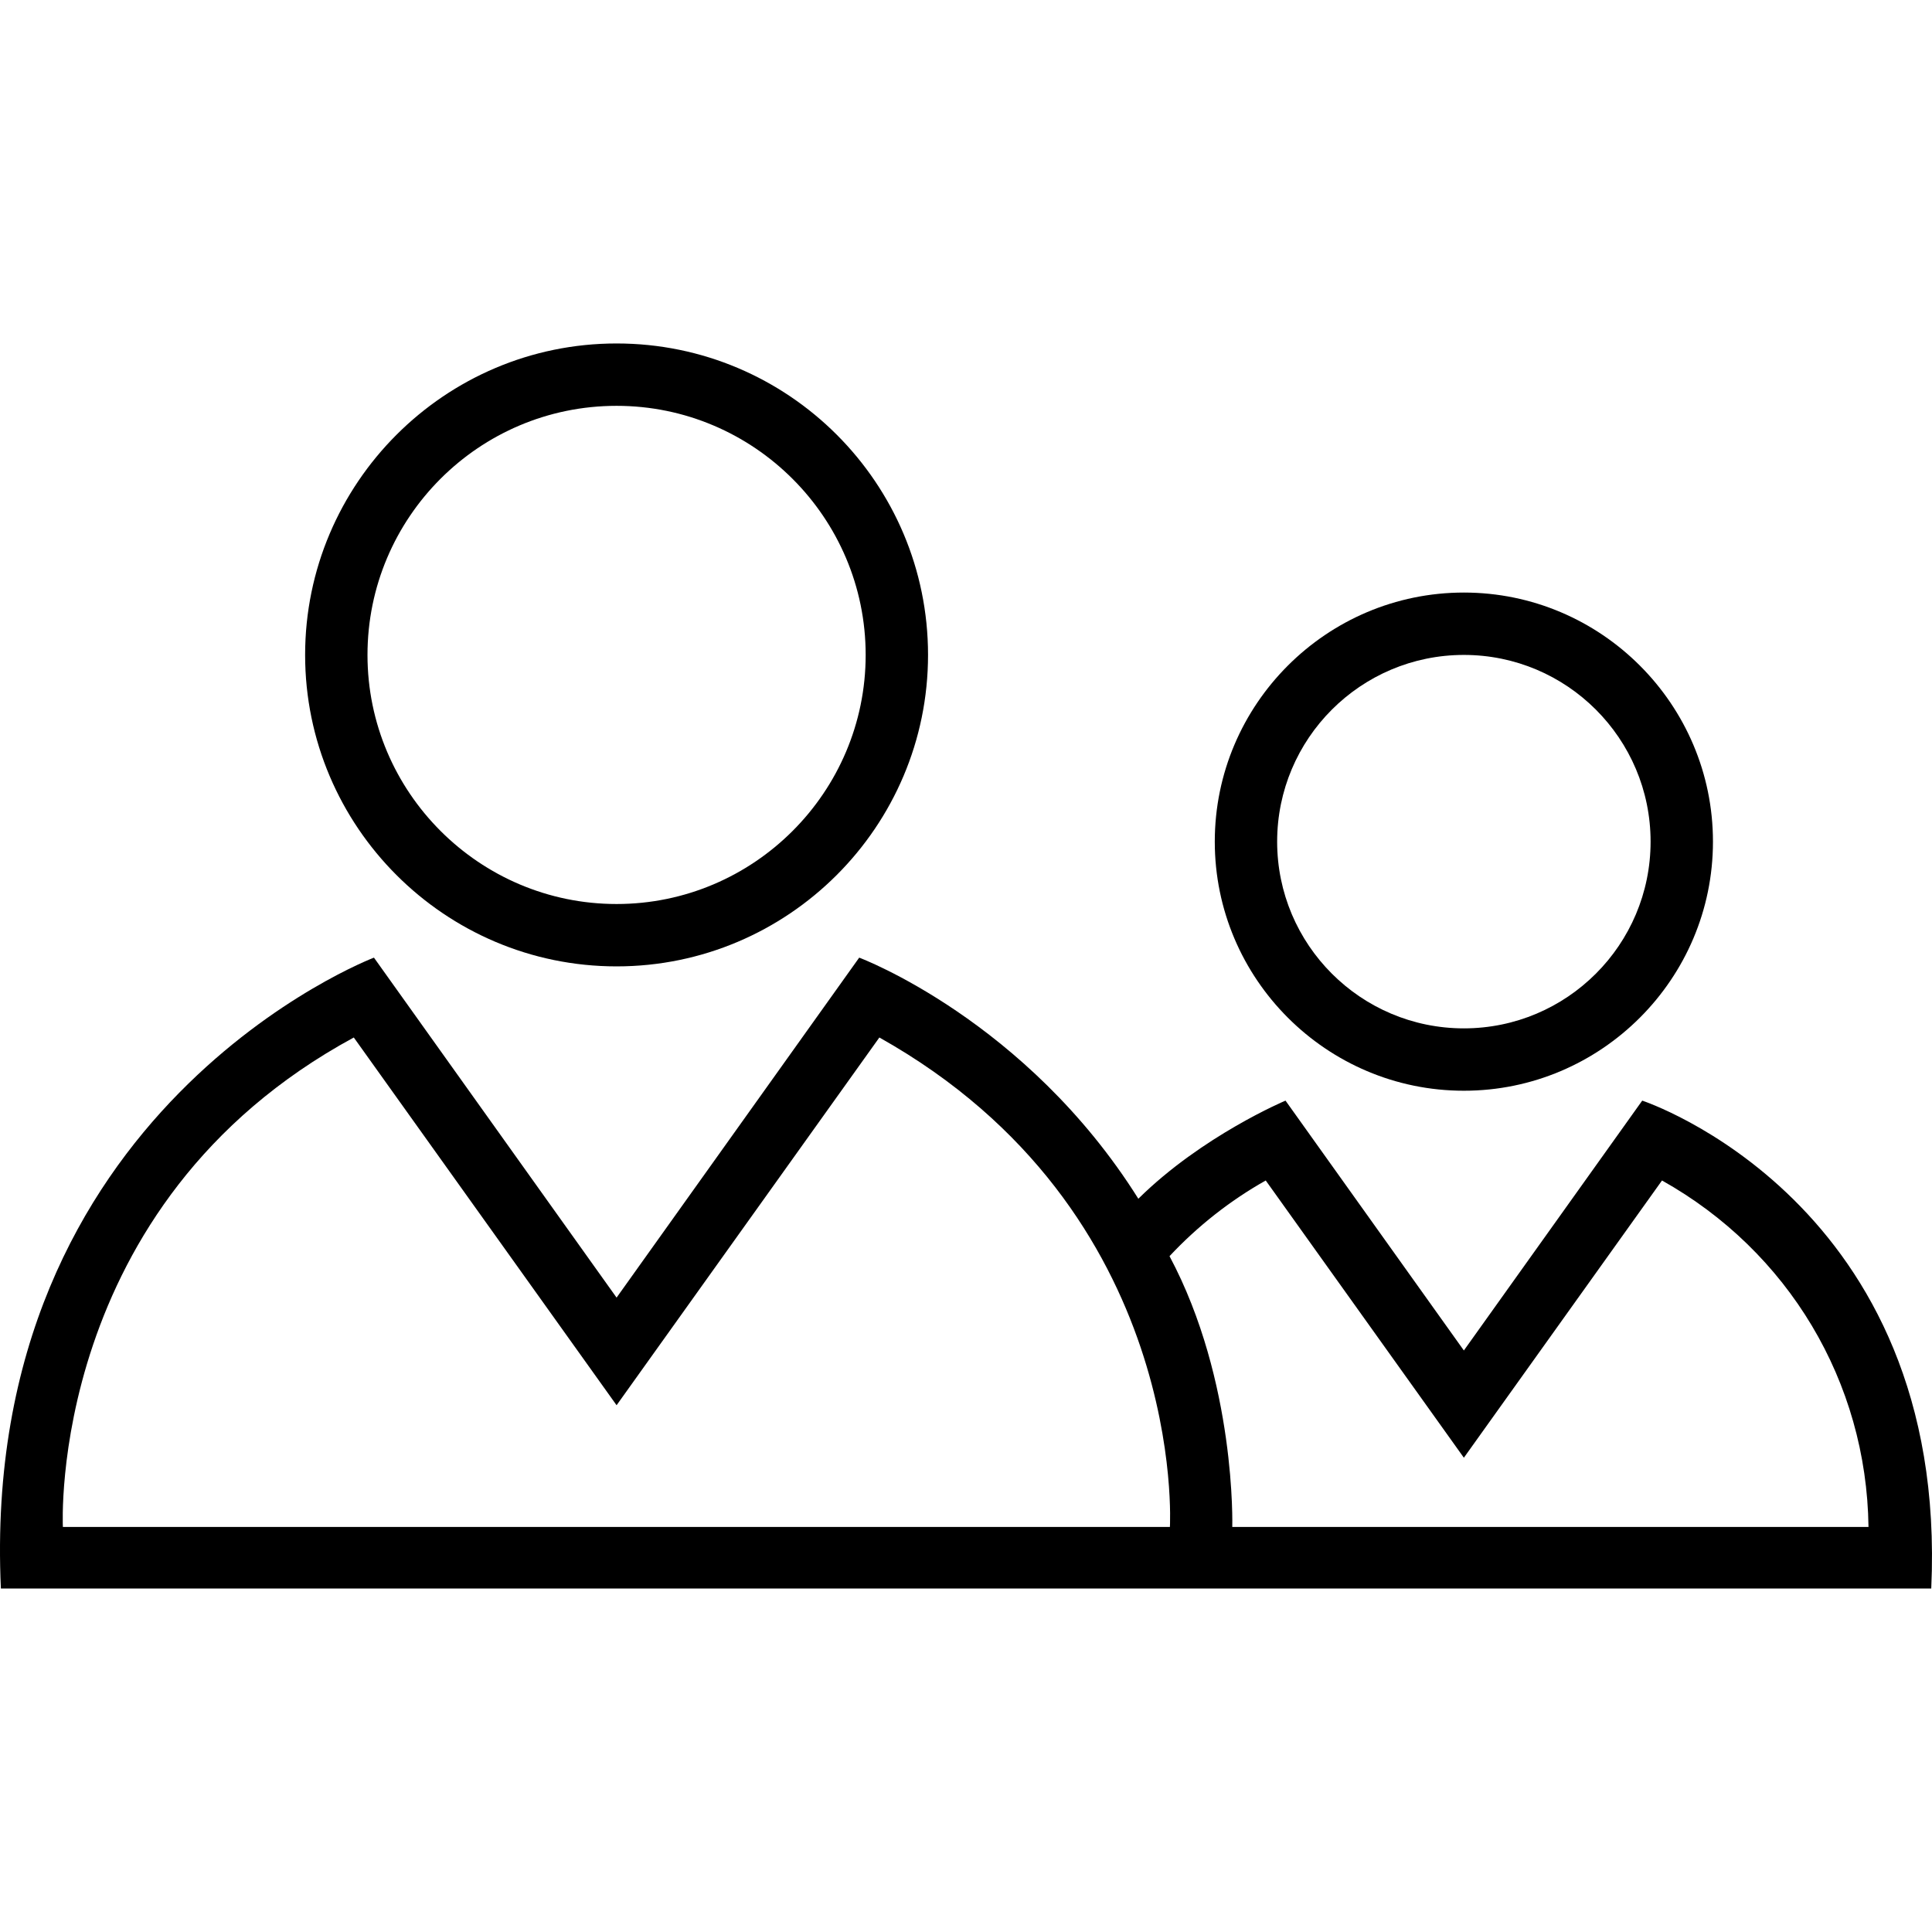 <?xml version="1.0" encoding="UTF-8"?> <svg xmlns="http://www.w3.org/2000/svg" xmlns:xlink="http://www.w3.org/1999/xlink" version="1.1" id="Capa_1" x="0px" y="0px" viewBox="0 0 508.032 508.032" style="enable-background:new 0 0 508.032 508.032;" xml:space="preserve"><g><g><path d="M162.134,90.316c-45.2,0-81.9,36.8-81.9,81.9c0,45.1,36.7,81.9,81.9,81.9c45.1,0,81.9-36.7,81.9-81.9 C244.034,127.016,207.334,90.316,162.134,90.316z M162.134,237.716c-36.1,0-65.5-29.4-65.5-65.5c0-36.1,29.3-65.5,65.5-65.5 c36.1,0,65.5,29.4,65.5,65.5C227.634,208.316,198.234,237.716,162.134,237.716z"></path></g></g><g><g><path d="M384.934,155.816c-36.1,0-65.5,29.4-65.5,65.5c0,36.1,29.4,65.5,65.5,65.5c36.1,0,65.5-29.4,65.5-65.5 C450.434,185.216,421.034,155.816,384.934,155.816z M384.934,270.416c-27.1,0-49.1-22-49.1-49.1c0-27.1,22-49.1,49.1-49.1 c27.1,0,49.1,22,49.1,49.1C434.034,248.416,412.034,270.416,384.934,270.416z"></path></g></g><g><g><path d="M431.834,289.416l-46.9,65.7l-46.9-65.7c0,0-21.9,9.2-38.7,25.8c-29.5-47-73.4-63.4-73.4-63.4l-63.8,89.4l-63.8-89.4 c0,0-103.9,39.5-98.1,165.9h507.6C512.534,315.916,431.834,289.416,431.834,289.416z M307.634,401.516h-291.1 c0,0-4.3-84.9,76.5-128.7l69.1,96.7l69.1-96.7C312.534,318.416,307.634,401.516,307.634,401.516z M324.034,401.516 L324.034,401.516c0,0,1.1-38.2-16.5-71.2c7.4-7.9,15.9-14.6,25.3-19.9l52.1,72.9l52.1-72.9c33.2,18.6,53.8,52.9,54.3,91.1H324.034 z"></path></g></g></svg> 